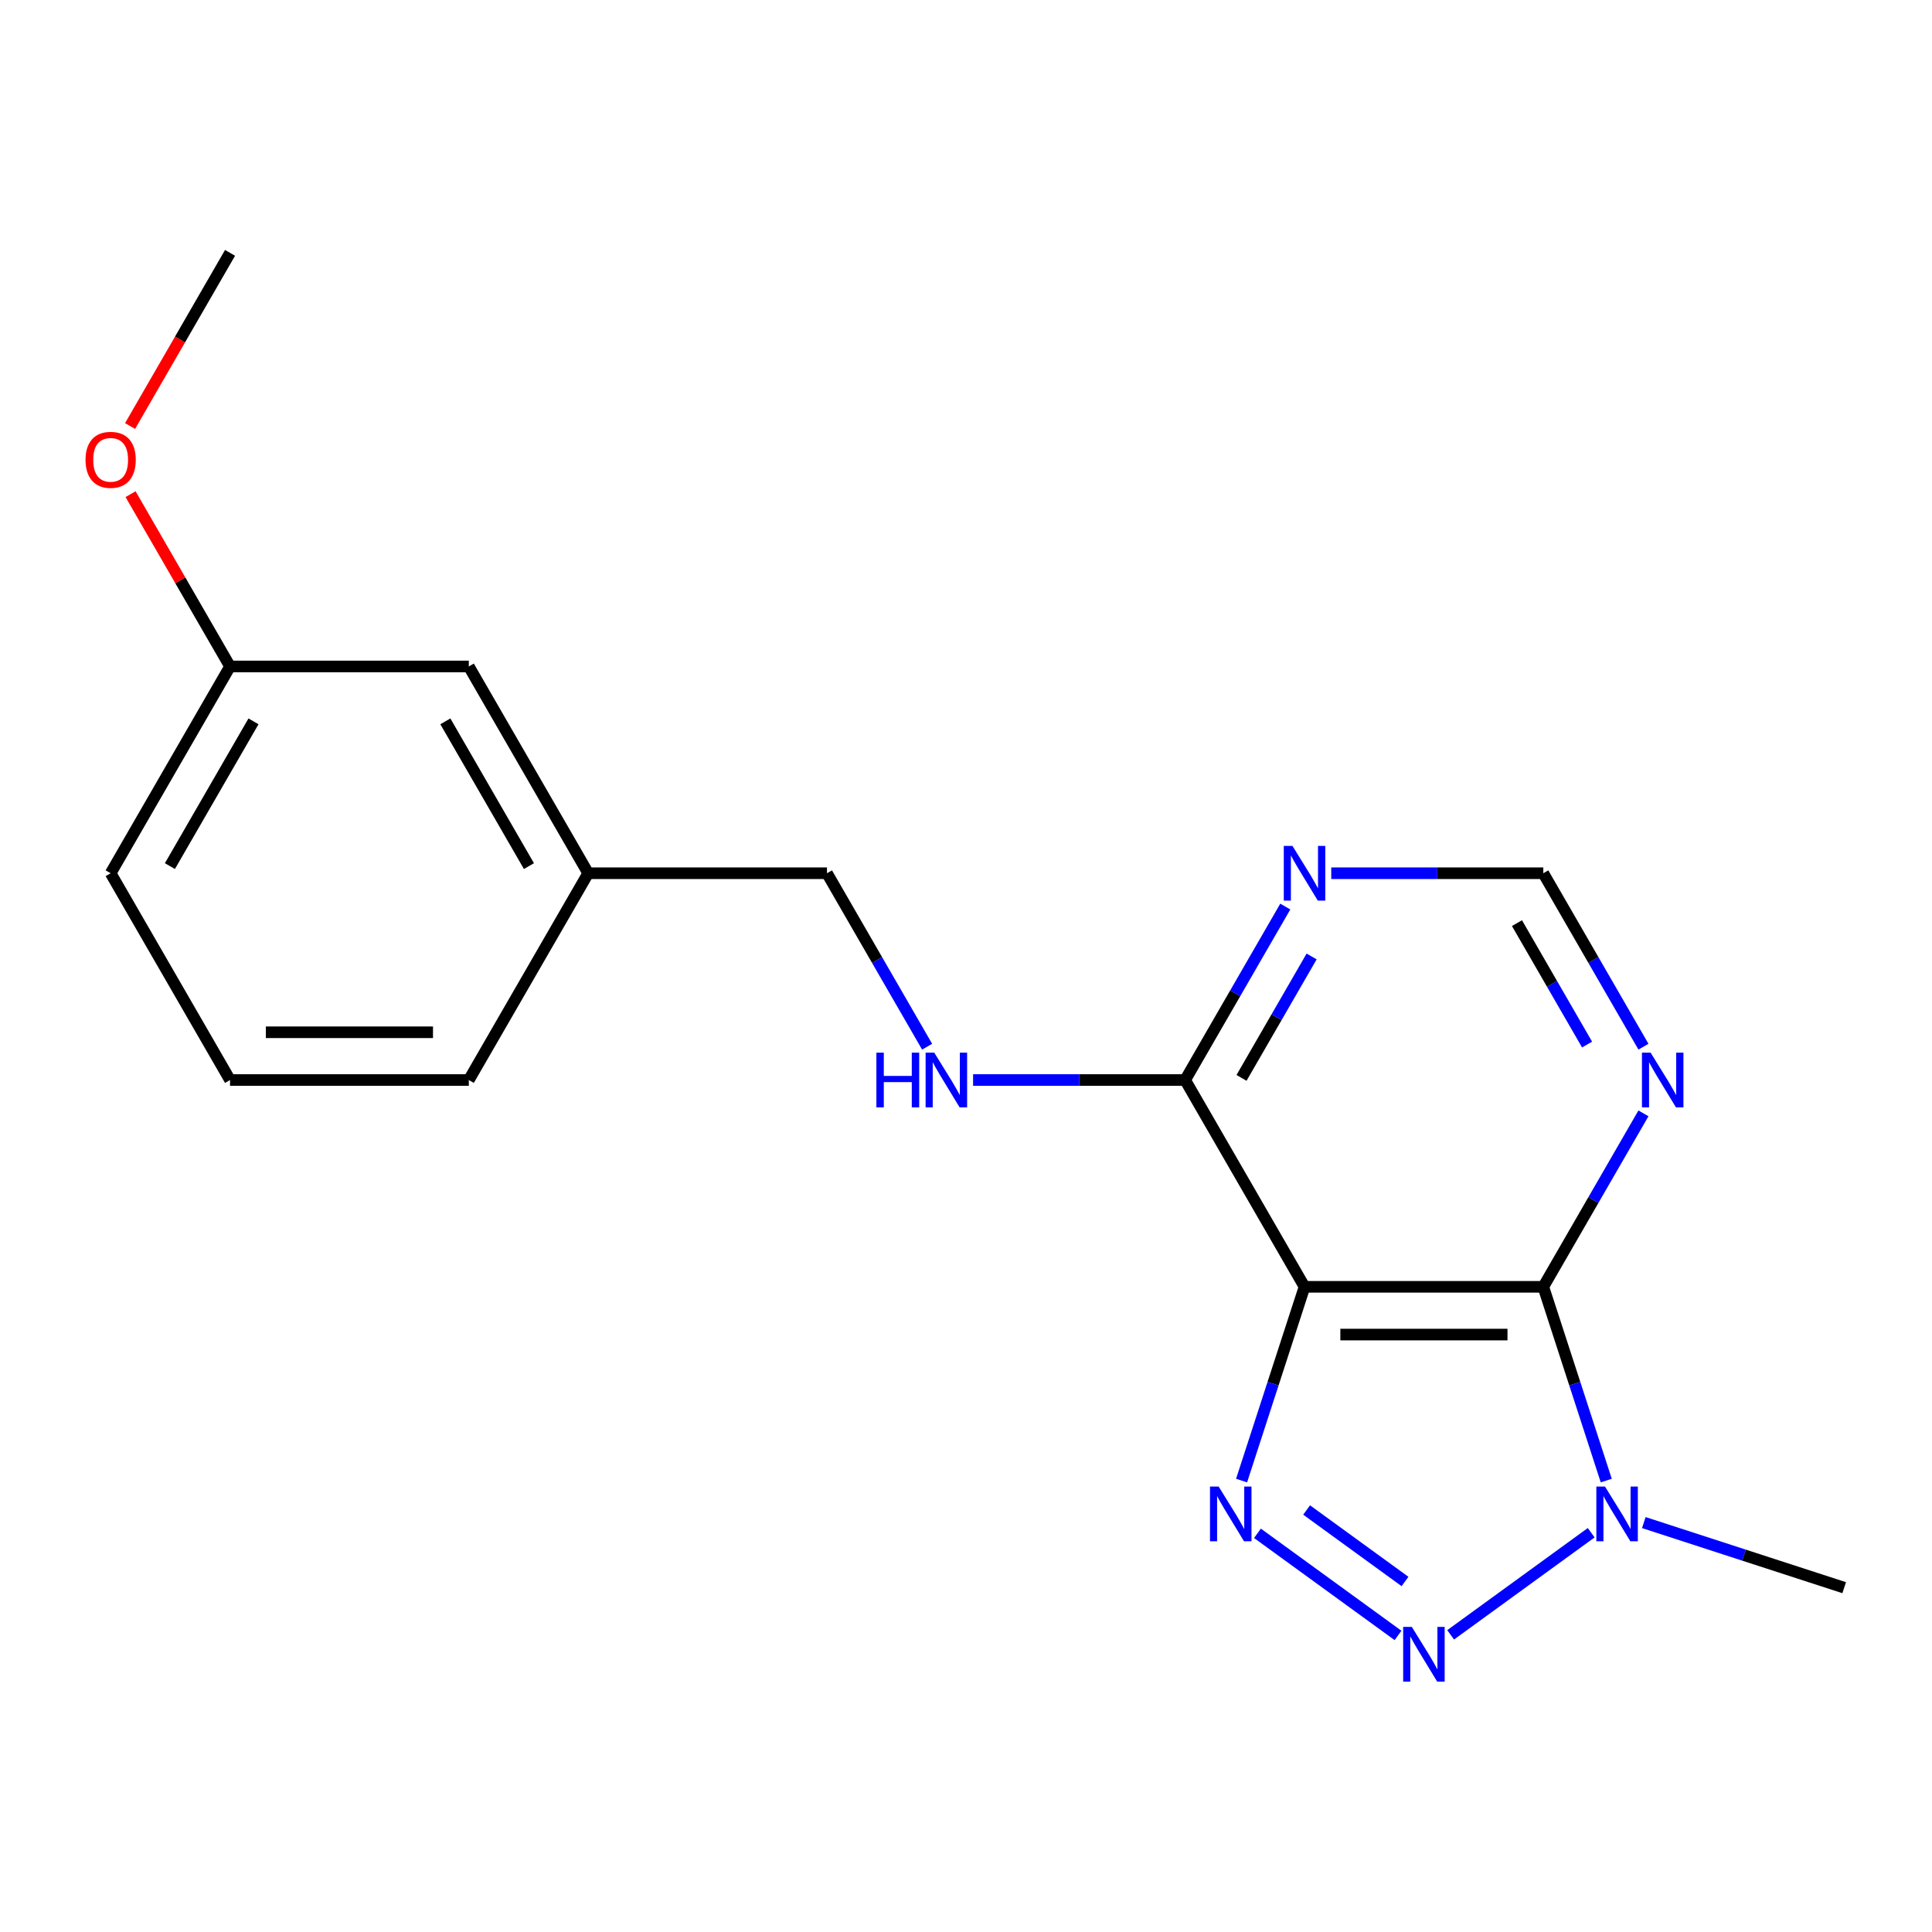 <?xml version='1.0' encoding='iso-8859-1'?>
<svg version='1.1' baseProfile='full'
              xmlns='http://www.w3.org/2000/svg'
                      xmlns:rdkit='http://www.rdkit.org/xml'
                      xmlns:xlink='http://www.w3.org/1999/xlink'
                  xml:space='preserve'
width='1000px' height='1000px' viewBox='0 0 1000 1000'>
<!-- END OF HEADER -->
<rect style='opacity:1.0;fill:#FFFFFF;stroke:none' width='1000' height='1000' x='0' y='0'> </rect>
<path class='bond-0' d='M 675.222,666.053 L 658.929,716.198' style='fill:none;fill-rule:evenodd;stroke:#000000;stroke-width:6px;stroke-linecap:butt;stroke-linejoin:miter;stroke-opacity:1' />
<path class='bond-0' d='M 658.929,716.198 L 642.636,766.344' style='fill:none;fill-rule:evenodd;stroke:#0000FF;stroke-width:6px;stroke-linecap:butt;stroke-linejoin:miter;stroke-opacity:1' />
<path class='bond-2' d='M 675.222,666.053 L 798.813,666.053' style='fill:none;fill-rule:evenodd;stroke:#000000;stroke-width:6px;stroke-linecap:butt;stroke-linejoin:miter;stroke-opacity:1' />
<path class='bond-2' d='M 693.761,690.771 L 780.274,690.771' style='fill:none;fill-rule:evenodd;stroke:#000000;stroke-width:6px;stroke-linecap:butt;stroke-linejoin:miter;stroke-opacity:1' />
<path class='bond-4' d='M 675.222,666.053 L 613.427,559.02' style='fill:none;fill-rule:evenodd;stroke:#000000;stroke-width:6px;stroke-linecap:butt;stroke-linejoin:miter;stroke-opacity:1' />
<path class='bond-1' d='M 650.861,793.642 L 723.615,846.501' style='fill:none;fill-rule:evenodd;stroke:#0000FF;stroke-width:6px;stroke-linecap:butt;stroke-linejoin:miter;stroke-opacity:1' />
<path class='bond-1' d='M 676.303,781.573 L 727.231,818.575' style='fill:none;fill-rule:evenodd;stroke:#0000FF;stroke-width:6px;stroke-linecap:butt;stroke-linejoin:miter;stroke-opacity:1' />
<path class='bond-19' d='M 750.847,846.191 L 823.602,793.331' style='fill:none;fill-rule:evenodd;stroke:#0000FF;stroke-width:6px;stroke-linecap:butt;stroke-linejoin:miter;stroke-opacity:1' />
<path class='bond-3' d='M 798.813,666.053 L 815.106,716.198' style='fill:none;fill-rule:evenodd;stroke:#000000;stroke-width:6px;stroke-linecap:butt;stroke-linejoin:miter;stroke-opacity:1' />
<path class='bond-3' d='M 815.106,716.198 L 831.399,766.344' style='fill:none;fill-rule:evenodd;stroke:#0000FF;stroke-width:6px;stroke-linecap:butt;stroke-linejoin:miter;stroke-opacity:1' />
<path class='bond-5' d='M 798.813,666.053 L 824.731,621.161' style='fill:none;fill-rule:evenodd;stroke:#000000;stroke-width:6px;stroke-linecap:butt;stroke-linejoin:miter;stroke-opacity:1' />
<path class='bond-5' d='M 824.731,621.161 L 850.649,576.27' style='fill:none;fill-rule:evenodd;stroke:#0000FF;stroke-width:6px;stroke-linecap:butt;stroke-linejoin:miter;stroke-opacity:1' />
<path class='bond-11' d='M 850.834,788.088 L 902.69,804.937' style='fill:none;fill-rule:evenodd;stroke:#0000FF;stroke-width:6px;stroke-linecap:butt;stroke-linejoin:miter;stroke-opacity:1' />
<path class='bond-11' d='M 902.69,804.937 L 954.545,821.785' style='fill:none;fill-rule:evenodd;stroke:#000000;stroke-width:6px;stroke-linecap:butt;stroke-linejoin:miter;stroke-opacity:1' />
<path class='bond-6' d='M 613.427,559.02 L 639.345,514.129' style='fill:none;fill-rule:evenodd;stroke:#000000;stroke-width:6px;stroke-linecap:butt;stroke-linejoin:miter;stroke-opacity:1' />
<path class='bond-6' d='M 639.345,514.129 L 665.263,469.238' style='fill:none;fill-rule:evenodd;stroke:#0000FF;stroke-width:6px;stroke-linecap:butt;stroke-linejoin:miter;stroke-opacity:1' />
<path class='bond-6' d='M 642.609,557.912 L 660.752,526.488' style='fill:none;fill-rule:evenodd;stroke:#000000;stroke-width:6px;stroke-linecap:butt;stroke-linejoin:miter;stroke-opacity:1' />
<path class='bond-6' d='M 660.752,526.488 L 678.894,495.064' style='fill:none;fill-rule:evenodd;stroke:#0000FF;stroke-width:6px;stroke-linecap:butt;stroke-linejoin:miter;stroke-opacity:1' />
<path class='bond-7' d='M 613.427,559.02 L 558.547,559.02' style='fill:none;fill-rule:evenodd;stroke:#000000;stroke-width:6px;stroke-linecap:butt;stroke-linejoin:miter;stroke-opacity:1' />
<path class='bond-7' d='M 558.547,559.02 L 503.667,559.02' style='fill:none;fill-rule:evenodd;stroke:#0000FF;stroke-width:6px;stroke-linecap:butt;stroke-linejoin:miter;stroke-opacity:1' />
<path class='bond-20' d='M 850.649,541.771 L 824.731,496.879' style='fill:none;fill-rule:evenodd;stroke:#0000FF;stroke-width:6px;stroke-linecap:butt;stroke-linejoin:miter;stroke-opacity:1' />
<path class='bond-20' d='M 824.731,496.879 L 798.813,451.988' style='fill:none;fill-rule:evenodd;stroke:#000000;stroke-width:6px;stroke-linecap:butt;stroke-linejoin:miter;stroke-opacity:1' />
<path class='bond-20' d='M 821.467,540.662 L 803.324,509.238' style='fill:none;fill-rule:evenodd;stroke:#0000FF;stroke-width:6px;stroke-linecap:butt;stroke-linejoin:miter;stroke-opacity:1' />
<path class='bond-20' d='M 803.324,509.238 L 785.182,477.814' style='fill:none;fill-rule:evenodd;stroke:#000000;stroke-width:6px;stroke-linecap:butt;stroke-linejoin:miter;stroke-opacity:1' />
<path class='bond-8' d='M 689.052,451.988 L 743.932,451.988' style='fill:none;fill-rule:evenodd;stroke:#0000FF;stroke-width:6px;stroke-linecap:butt;stroke-linejoin:miter;stroke-opacity:1' />
<path class='bond-8' d='M 743.932,451.988 L 798.813,451.988' style='fill:none;fill-rule:evenodd;stroke:#000000;stroke-width:6px;stroke-linecap:butt;stroke-linejoin:miter;stroke-opacity:1' />
<path class='bond-9' d='M 479.878,541.771 L 453.96,496.879' style='fill:none;fill-rule:evenodd;stroke:#0000FF;stroke-width:6px;stroke-linecap:butt;stroke-linejoin:miter;stroke-opacity:1' />
<path class='bond-9' d='M 453.96,496.879 L 428.042,451.988' style='fill:none;fill-rule:evenodd;stroke:#000000;stroke-width:6px;stroke-linecap:butt;stroke-linejoin:miter;stroke-opacity:1' />
<path class='bond-12' d='M 428.042,451.988 L 304.451,451.988' style='fill:none;fill-rule:evenodd;stroke:#000000;stroke-width:6px;stroke-linecap:butt;stroke-linejoin:miter;stroke-opacity:1' />
<path class='bond-10' d='M 242.656,344.956 L 304.451,451.988' style='fill:none;fill-rule:evenodd;stroke:#000000;stroke-width:6px;stroke-linecap:butt;stroke-linejoin:miter;stroke-opacity:1' />
<path class='bond-10' d='M 230.519,373.369 L 273.776,448.292' style='fill:none;fill-rule:evenodd;stroke:#000000;stroke-width:6px;stroke-linecap:butt;stroke-linejoin:miter;stroke-opacity:1' />
<path class='bond-13' d='M 242.656,344.956 L 119.066,344.956' style='fill:none;fill-rule:evenodd;stroke:#000000;stroke-width:6px;stroke-linecap:butt;stroke-linejoin:miter;stroke-opacity:1' />
<path class='bond-16' d='M 304.451,451.988 L 242.656,559.02' style='fill:none;fill-rule:evenodd;stroke:#000000;stroke-width:6px;stroke-linecap:butt;stroke-linejoin:miter;stroke-opacity:1' />
<path class='bond-14' d='M 119.066,344.956 L 93.321,300.364' style='fill:none;fill-rule:evenodd;stroke:#000000;stroke-width:6px;stroke-linecap:butt;stroke-linejoin:miter;stroke-opacity:1' />
<path class='bond-14' d='M 93.321,300.364 L 67.576,255.773' style='fill:none;fill-rule:evenodd;stroke:#FF0000;stroke-width:6px;stroke-linecap:butt;stroke-linejoin:miter;stroke-opacity:1' />
<path class='bond-21' d='M 119.066,344.956 L 57.271,451.988' style='fill:none;fill-rule:evenodd;stroke:#000000;stroke-width:6px;stroke-linecap:butt;stroke-linejoin:miter;stroke-opacity:1' />
<path class='bond-21' d='M 131.203,373.369 L 87.947,448.292' style='fill:none;fill-rule:evenodd;stroke:#000000;stroke-width:6px;stroke-linecap:butt;stroke-linejoin:miter;stroke-opacity:1' />
<path class='bond-18' d='M 67.322,220.513 L 93.194,175.702' style='fill:none;fill-rule:evenodd;stroke:#FF0000;stroke-width:6px;stroke-linecap:butt;stroke-linejoin:miter;stroke-opacity:1' />
<path class='bond-18' d='M 93.194,175.702 L 119.066,130.891' style='fill:none;fill-rule:evenodd;stroke:#000000;stroke-width:6px;stroke-linecap:butt;stroke-linejoin:miter;stroke-opacity:1' />
<path class='bond-15' d='M 119.066,559.02 L 242.656,559.02' style='fill:none;fill-rule:evenodd;stroke:#000000;stroke-width:6px;stroke-linecap:butt;stroke-linejoin:miter;stroke-opacity:1' />
<path class='bond-15' d='M 137.604,534.302 L 224.118,534.302' style='fill:none;fill-rule:evenodd;stroke:#000000;stroke-width:6px;stroke-linecap:butt;stroke-linejoin:miter;stroke-opacity:1' />
<path class='bond-17' d='M 119.066,559.02 L 57.271,451.988' style='fill:none;fill-rule:evenodd;stroke:#000000;stroke-width:6px;stroke-linecap:butt;stroke-linejoin:miter;stroke-opacity:1' />
<path  class='atom-1' d='M 630.771 769.434
L 640.051 784.434
Q 640.971 785.914, 642.451 788.594
Q 643.931 791.274, 644.011 791.434
L 644.011 769.434
L 647.771 769.434
L 647.771 797.754
L 643.891 797.754
L 633.931 781.354
Q 632.771 779.434, 631.531 777.234
Q 630.331 775.034, 629.971 774.354
L 629.971 797.754
L 626.291 797.754
L 626.291 769.434
L 630.771 769.434
' fill='#0000FF'/>
<path  class='atom-2' d='M 730.757 842.079
L 740.037 857.079
Q 740.957 858.559, 742.437 861.239
Q 743.917 863.919, 743.997 864.079
L 743.997 842.079
L 747.757 842.079
L 747.757 870.399
L 743.877 870.399
L 733.917 853.999
Q 732.757 852.079, 731.517 849.879
Q 730.317 847.679, 729.957 846.999
L 729.957 870.399
L 726.277 870.399
L 726.277 842.079
L 730.757 842.079
' fill='#0000FF'/>
<path  class='atom-4' d='M 830.744 769.434
L 840.024 784.434
Q 840.944 785.914, 842.424 788.594
Q 843.904 791.274, 843.984 791.434
L 843.984 769.434
L 847.744 769.434
L 847.744 797.754
L 843.864 797.754
L 833.904 781.354
Q 832.744 779.434, 831.504 777.234
Q 830.304 775.034, 829.944 774.354
L 829.944 797.754
L 826.264 797.754
L 826.264 769.434
L 830.744 769.434
' fill='#0000FF'/>
<path  class='atom-6' d='M 854.348 544.86
L 863.628 559.86
Q 864.548 561.34, 866.028 564.02
Q 867.508 566.7, 867.588 566.86
L 867.588 544.86
L 871.348 544.86
L 871.348 573.18
L 867.468 573.18
L 857.508 556.78
Q 856.348 554.86, 855.108 552.66
Q 853.908 550.46, 853.548 549.78
L 853.548 573.18
L 849.868 573.18
L 849.868 544.86
L 854.348 544.86
' fill='#0000FF'/>
<path  class='atom-7' d='M 668.962 437.828
L 678.242 452.828
Q 679.162 454.308, 680.642 456.988
Q 682.122 459.668, 682.202 459.828
L 682.202 437.828
L 685.962 437.828
L 685.962 466.148
L 682.082 466.148
L 672.122 449.748
Q 670.962 447.828, 669.722 445.628
Q 668.522 443.428, 668.162 442.748
L 668.162 466.148
L 664.482 466.148
L 664.482 437.828
L 668.962 437.828
' fill='#0000FF'/>
<path  class='atom-8' d='M 453.617 544.86
L 457.457 544.86
L 457.457 556.9
L 471.937 556.9
L 471.937 544.86
L 475.777 544.86
L 475.777 573.18
L 471.937 573.18
L 471.937 560.1
L 457.457 560.1
L 457.457 573.18
L 453.617 573.18
L 453.617 544.86
' fill='#0000FF'/>
<path  class='atom-8' d='M 483.577 544.86
L 492.857 559.86
Q 493.777 561.34, 495.257 564.02
Q 496.737 566.7, 496.817 566.86
L 496.817 544.86
L 500.577 544.86
L 500.577 573.18
L 496.697 573.18
L 486.737 556.78
Q 485.577 554.86, 484.337 552.66
Q 483.137 550.46, 482.777 549.78
L 482.777 573.18
L 479.097 573.18
L 479.097 544.86
L 483.577 544.86
' fill='#0000FF'/>
<path  class='atom-15' d='M 44.271 238.003
Q 44.271 231.203, 47.631 227.403
Q 50.991 223.603, 57.271 223.603
Q 63.551 223.603, 66.911 227.403
Q 70.271 231.203, 70.271 238.003
Q 70.271 244.883, 66.871 248.803
Q 63.471 252.683, 57.271 252.683
Q 51.031 252.683, 47.631 248.803
Q 44.271 244.923, 44.271 238.003
M 57.271 249.483
Q 61.591 249.483, 63.911 246.603
Q 66.271 243.683, 66.271 238.003
Q 66.271 232.443, 63.911 229.643
Q 61.591 226.803, 57.271 226.803
Q 52.951 226.803, 50.591 229.603
Q 48.271 232.403, 48.271 238.003
Q 48.271 243.723, 50.591 246.603
Q 52.951 249.483, 57.271 249.483
' fill='#FF0000'/>
</svg>
